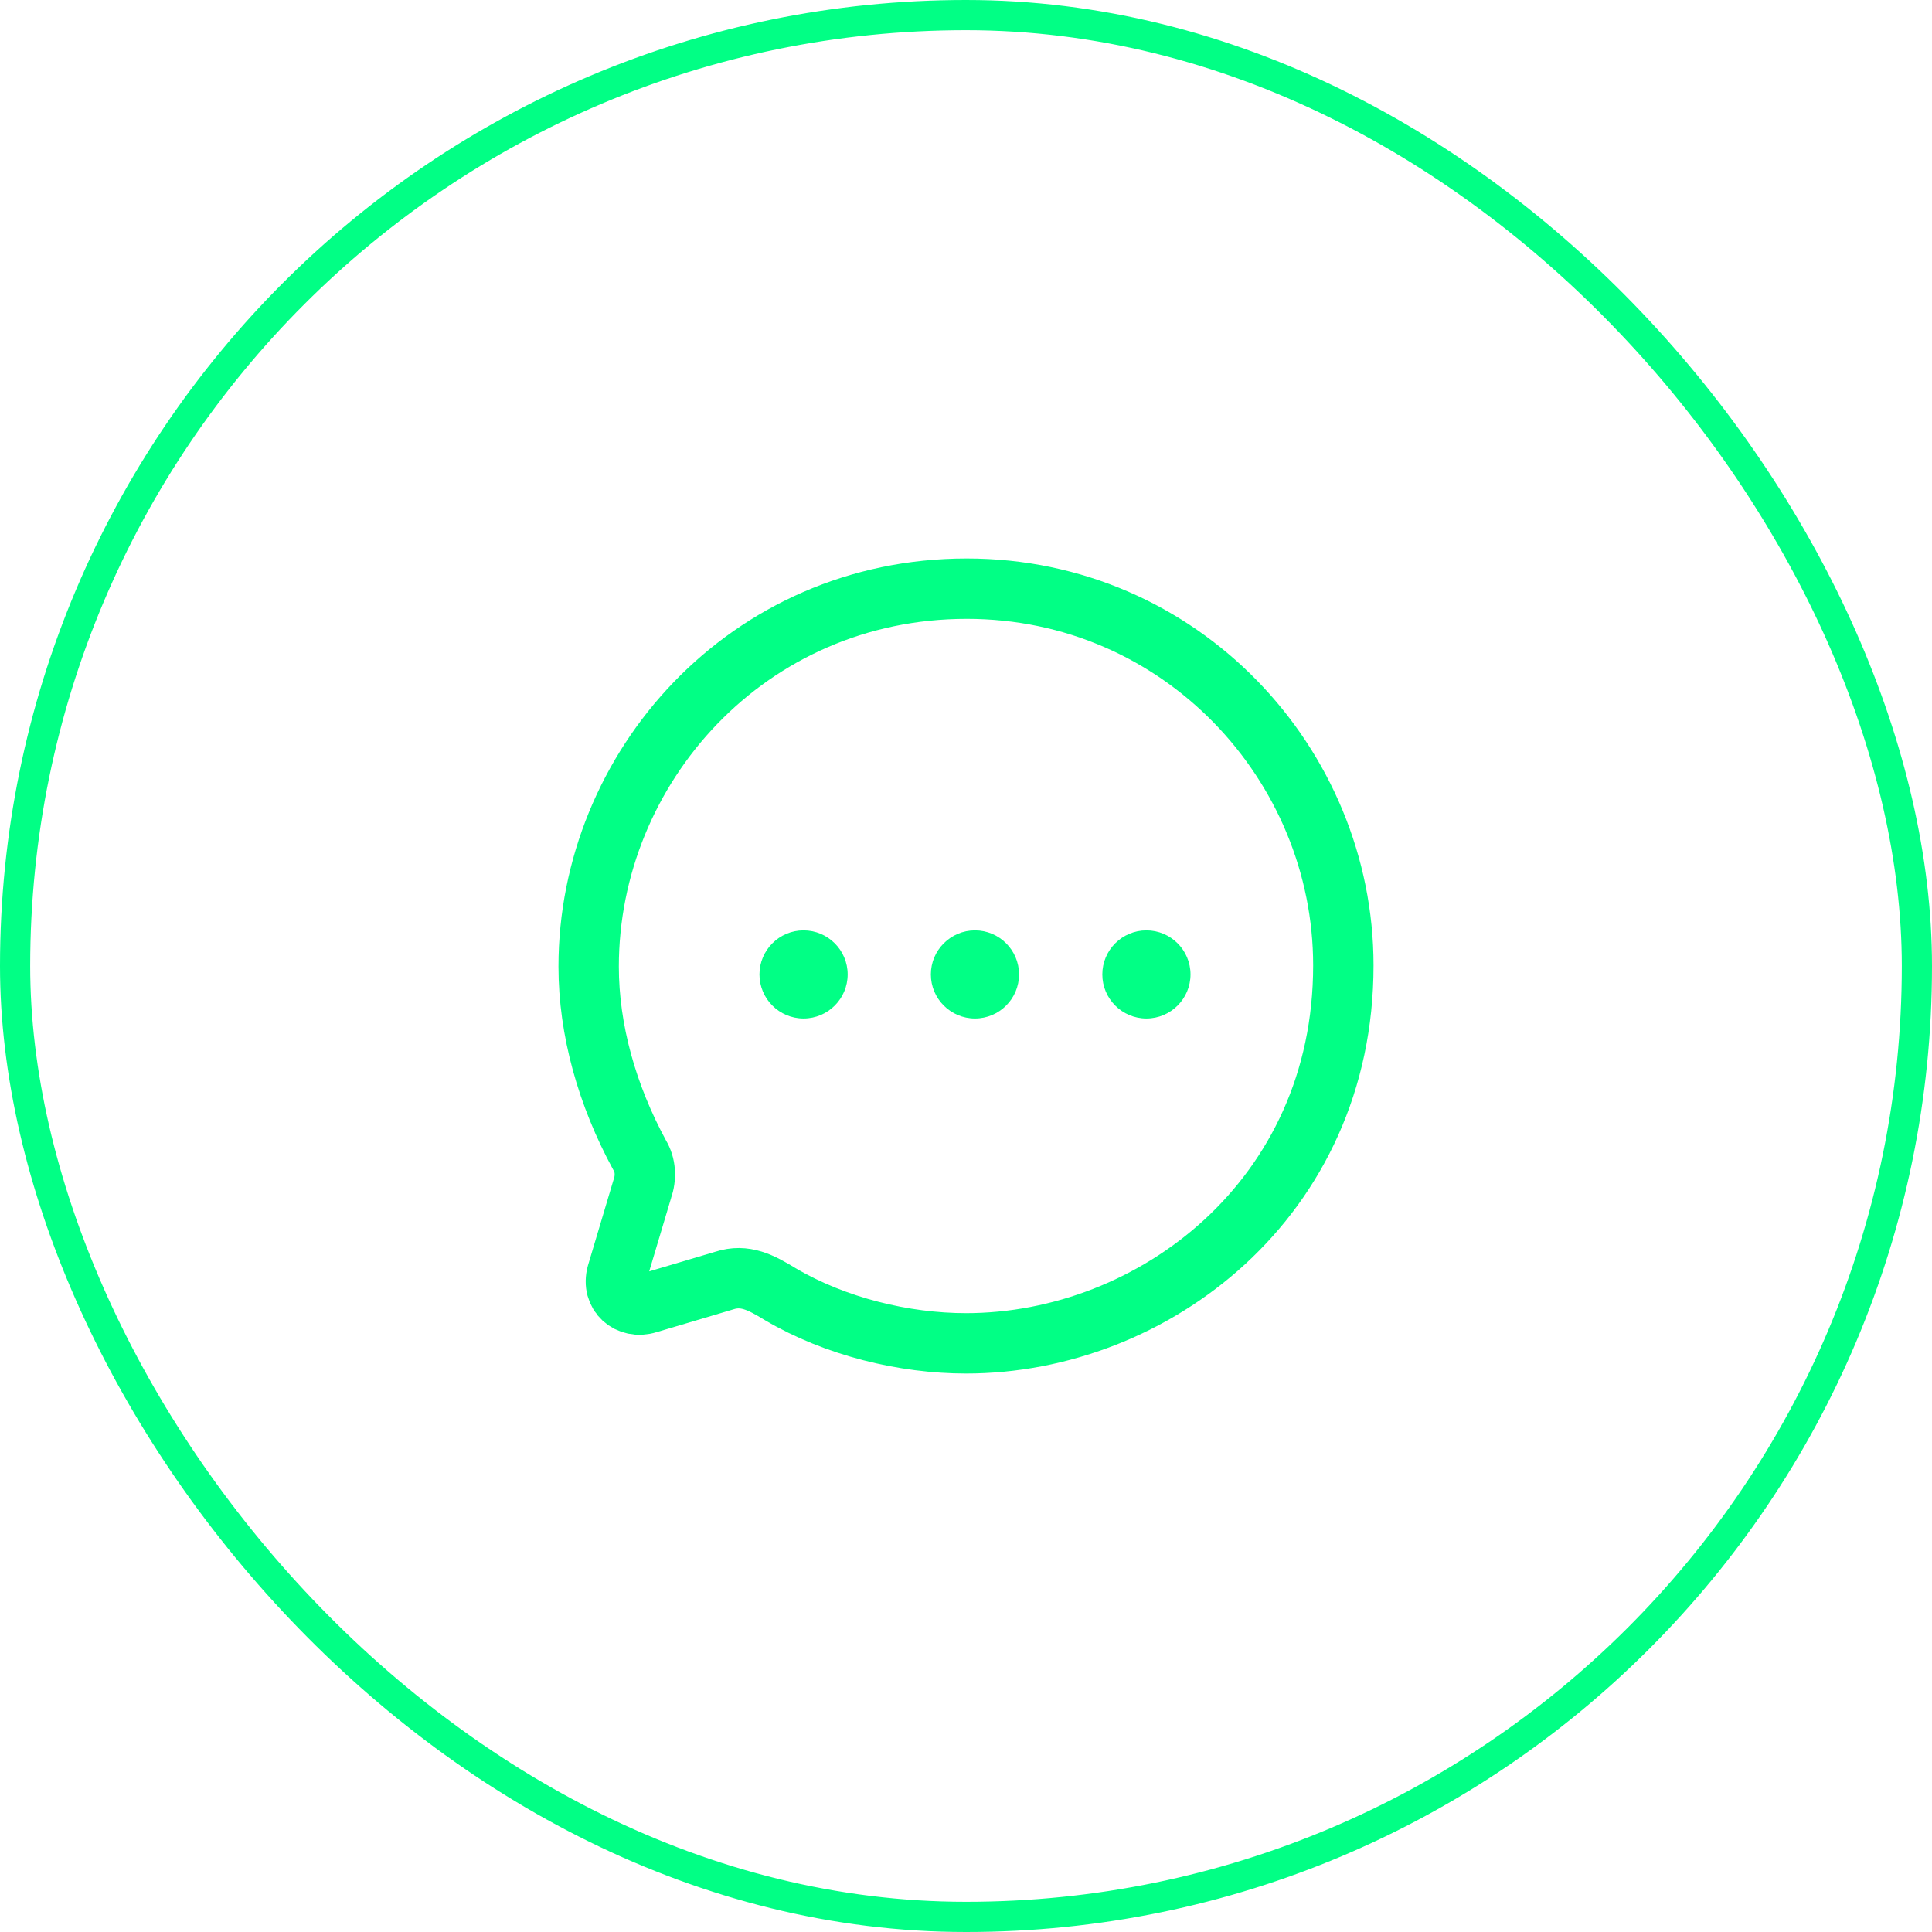 <svg width="64" height="64" viewBox="0 0 64 64" fill="none" xmlns="http://www.w3.org/2000/svg">
<rect x="0.5" y="0.5" width="63" height="63" rx="31.5" stroke="#01FF85"/>
<path fill-rule="evenodd" clip-rule="evenodd" d="M26.619 33.739C25.813 33.739 25.158 33.085 25.158 32.279C25.158 31.475 25.813 30.82 26.619 30.82C27.425 30.82 28.08 31.475 28.08 32.279C28.08 33.085 27.425 33.739 26.619 33.739ZM32.297 33.739C31.491 33.739 30.836 33.085 30.836 32.279C30.836 31.475 31.491 30.82 32.297 30.82C33.103 30.82 33.757 31.475 33.757 32.279C33.757 33.085 33.103 33.739 32.297 33.739ZM36.516 32.279C36.516 33.085 37.17 33.739 37.976 33.739C38.782 33.739 39.437 33.085 39.437 32.279C39.437 31.475 38.782 30.82 37.976 30.82C37.17 30.82 36.516 31.475 36.516 32.279Z" fill="#01FF85"/>
<path fill-rule="evenodd" clip-rule="evenodd" d="M32.025 19.5C24.762 19.5 19.5 25.433 19.5 32.019C19.5 34.122 20.113 36.286 21.188 38.264C21.387 38.591 21.413 39.003 21.275 39.392L20.438 42.197C20.25 42.873 20.825 43.372 21.462 43.172L23.988 42.422C24.675 42.197 25.212 42.483 25.85 42.873C27.675 43.948 29.95 44.5 32 44.5C38.2 44.5 44.5 39.705 44.5 31.981C44.5 25.32 39.125 19.5 32.025 19.5Z" stroke="#01FF85" stroke-width="2" stroke-linecap="round" stroke-linejoin="round"/>
</svg>
